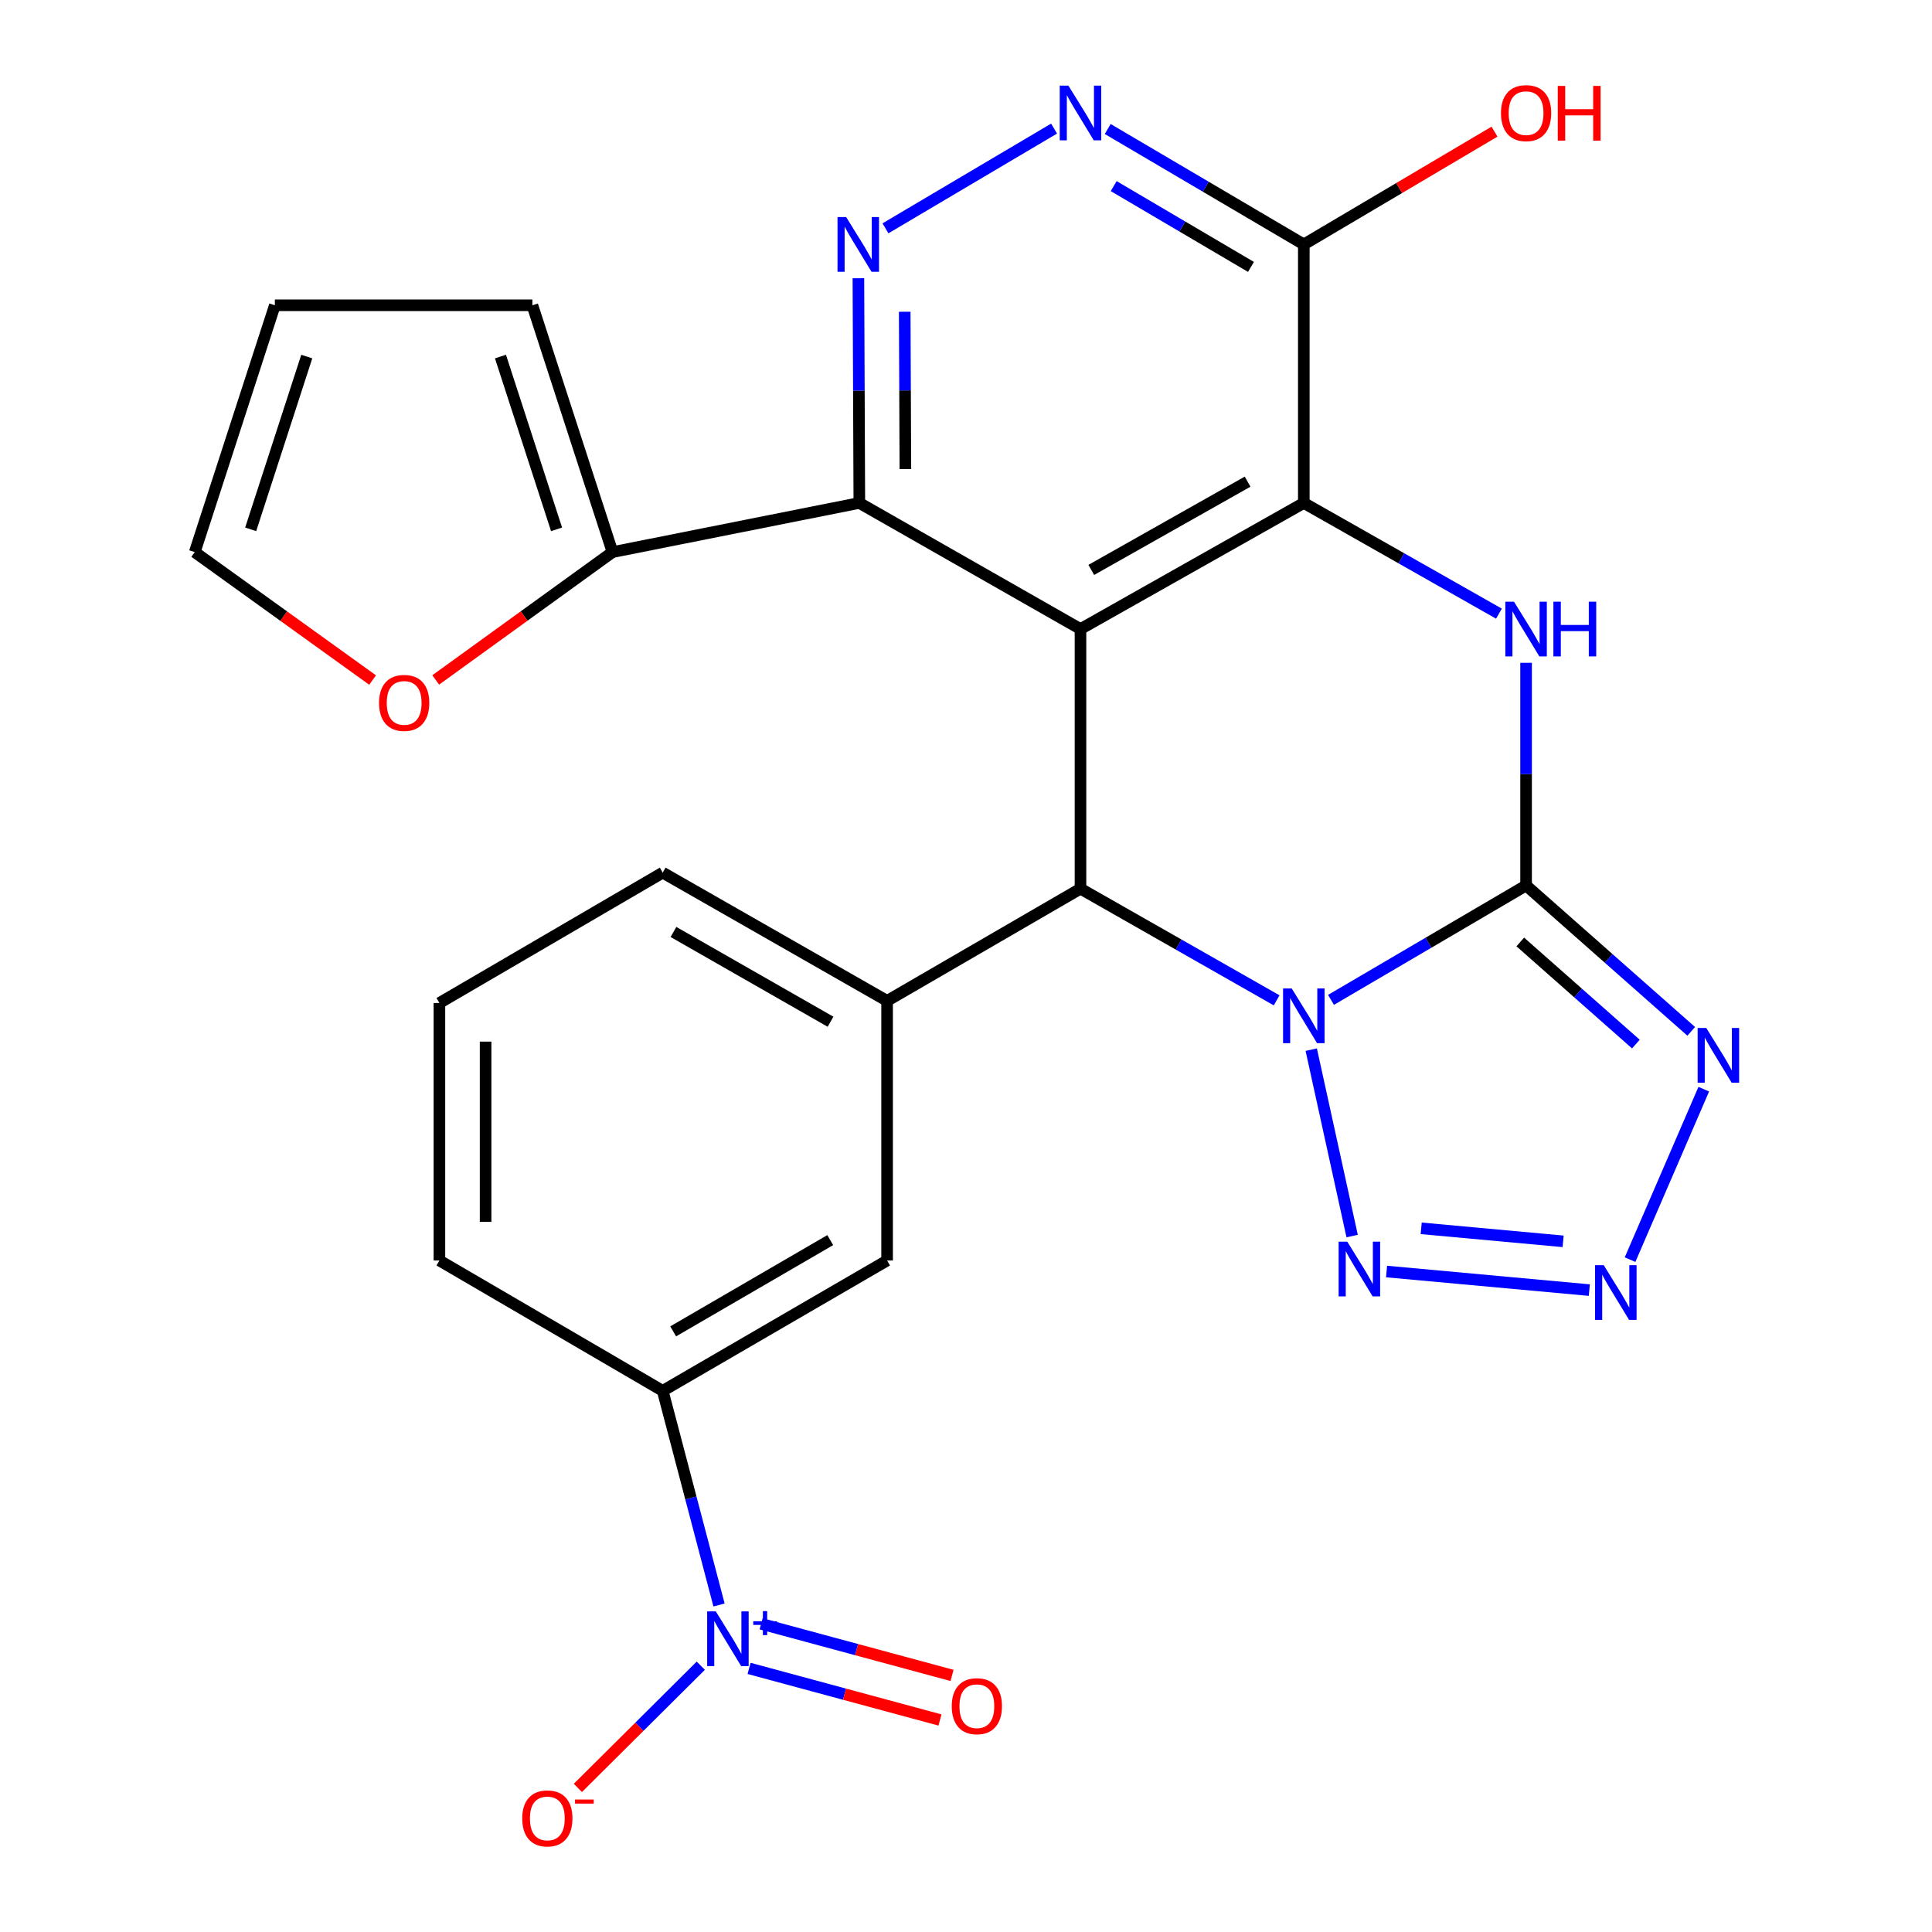<?xml version='1.0' encoding='iso-8859-1'?>
<svg version='1.1' baseProfile='full'
              xmlns='http://www.w3.org/2000/svg'
                      xmlns:rdkit='http://www.rdkit.org/xml'
                      xmlns:xlink='http://www.w3.org/1999/xlink'
                  xml:space='preserve'
width='1000px' height='1000px' viewBox='0 0 1000 1000'>
<!-- END OF HEADER -->
<rect style='opacity:1.0;fill:#FFFFFF;stroke:none' width='1000' height='1000' x='0' y='0'> </rect>
<path class='bond-0' d='M 688.924,517.533 L 739.411,487.925' style='fill:none;fill-rule:evenodd;stroke:#0000FF;stroke-width:6px;stroke-linecap:butt;stroke-linejoin:miter;stroke-opacity:1' />
<path class='bond-0' d='M 739.411,487.925 L 789.899,458.316' style='fill:none;fill-rule:evenodd;stroke:#000000;stroke-width:6px;stroke-linecap:butt;stroke-linejoin:miter;stroke-opacity:1' />
<path class='bond-2' d='M 660.784,517.779 L 610.02,488.878' style='fill:none;fill-rule:evenodd;stroke:#0000FF;stroke-width:6px;stroke-linecap:butt;stroke-linejoin:miter;stroke-opacity:1' />
<path class='bond-2' d='M 610.02,488.878 L 559.256,459.976' style='fill:none;fill-rule:evenodd;stroke:#000000;stroke-width:6px;stroke-linecap:butt;stroke-linejoin:miter;stroke-opacity:1' />
<path class='bond-6' d='M 678.693,543.302 L 699.867,639.784' style='fill:none;fill-rule:evenodd;stroke:#0000FF;stroke-width:6px;stroke-linecap:butt;stroke-linejoin:miter;stroke-opacity:1' />
<path class='bond-4' d='M 789.899,458.316 L 789.899,400.694' style='fill:none;fill-rule:evenodd;stroke:#000000;stroke-width:6px;stroke-linecap:butt;stroke-linejoin:miter;stroke-opacity:1' />
<path class='bond-4' d='M 789.899,400.694 L 789.899,343.071' style='fill:none;fill-rule:evenodd;stroke:#0000FF;stroke-width:6px;stroke-linecap:butt;stroke-linejoin:miter;stroke-opacity:1' />
<path class='bond-5' d='M 789.899,458.316 L 832.638,496.073' style='fill:none;fill-rule:evenodd;stroke:#000000;stroke-width:6px;stroke-linecap:butt;stroke-linejoin:miter;stroke-opacity:1' />
<path class='bond-5' d='M 832.638,496.073 L 875.378,533.829' style='fill:none;fill-rule:evenodd;stroke:#0000FF;stroke-width:6px;stroke-linecap:butt;stroke-linejoin:miter;stroke-opacity:1' />
<path class='bond-5' d='M 786.896,487.557 L 816.814,513.986' style='fill:none;fill-rule:evenodd;stroke:#000000;stroke-width:6px;stroke-linecap:butt;stroke-linejoin:miter;stroke-opacity:1' />
<path class='bond-5' d='M 816.814,513.986 L 846.731,540.415' style='fill:none;fill-rule:evenodd;stroke:#0000FF;stroke-width:6px;stroke-linecap:butt;stroke-linejoin:miter;stroke-opacity:1' />
<path class='bond-1' d='M 559.256,325.593 L 559.256,459.976' style='fill:none;fill-rule:evenodd;stroke:#000000;stroke-width:6px;stroke-linecap:butt;stroke-linejoin:miter;stroke-opacity:1' />
<path class='bond-3' d='M 559.256,325.593 L 674.85,260.327' style='fill:none;fill-rule:evenodd;stroke:#000000;stroke-width:6px;stroke-linecap:butt;stroke-linejoin:miter;stroke-opacity:1' />
<path class='bond-3' d='M 564.843,294.989 L 645.759,249.303' style='fill:none;fill-rule:evenodd;stroke:#000000;stroke-width:6px;stroke-linecap:butt;stroke-linejoin:miter;stroke-opacity:1' />
<path class='bond-8' d='M 559.256,325.593 L 444.791,260.327' style='fill:none;fill-rule:evenodd;stroke:#000000;stroke-width:6px;stroke-linecap:butt;stroke-linejoin:miter;stroke-opacity:1' />
<path class='bond-13' d='M 559.256,459.976 L 459.159,518.045' style='fill:none;fill-rule:evenodd;stroke:#000000;stroke-width:6px;stroke-linecap:butt;stroke-linejoin:miter;stroke-opacity:1' />
<path class='bond-11' d='M 674.85,260.327 L 674.85,126.514' style='fill:none;fill-rule:evenodd;stroke:#000000;stroke-width:6px;stroke-linecap:butt;stroke-linejoin:miter;stroke-opacity:1' />
<path class='bond-28' d='M 674.85,260.327 L 725.351,288.975' style='fill:none;fill-rule:evenodd;stroke:#000000;stroke-width:6px;stroke-linecap:butt;stroke-linejoin:miter;stroke-opacity:1' />
<path class='bond-28' d='M 725.351,288.975 L 775.852,317.624' style='fill:none;fill-rule:evenodd;stroke:#0000FF;stroke-width:6px;stroke-linecap:butt;stroke-linejoin:miter;stroke-opacity:1' />
<path class='bond-27' d='M 881.869,563.754 L 843.712,651.987' style='fill:none;fill-rule:evenodd;stroke:#0000FF;stroke-width:6px;stroke-linecap:butt;stroke-linejoin:miter;stroke-opacity:1' />
<path class='bond-7' d='M 717.684,658.14 L 822.63,667.757' style='fill:none;fill-rule:evenodd;stroke:#0000FF;stroke-width:6px;stroke-linecap:butt;stroke-linejoin:miter;stroke-opacity:1' />
<path class='bond-7' d='M 735.607,635.78 L 809.069,642.512' style='fill:none;fill-rule:evenodd;stroke:#0000FF;stroke-width:6px;stroke-linecap:butt;stroke-linejoin:miter;stroke-opacity:1' />
<path class='bond-10' d='M 444.791,260.327 L 444.549,202.173' style='fill:none;fill-rule:evenodd;stroke:#000000;stroke-width:6px;stroke-linecap:butt;stroke-linejoin:miter;stroke-opacity:1' />
<path class='bond-10' d='M 444.549,202.173 L 444.306,144.019' style='fill:none;fill-rule:evenodd;stroke:#0000FF;stroke-width:6px;stroke-linecap:butt;stroke-linejoin:miter;stroke-opacity:1' />
<path class='bond-10' d='M 468.62,242.781 L 468.451,202.073' style='fill:none;fill-rule:evenodd;stroke:#000000;stroke-width:6px;stroke-linecap:butt;stroke-linejoin:miter;stroke-opacity:1' />
<path class='bond-10' d='M 468.451,202.073 L 468.281,161.366' style='fill:none;fill-rule:evenodd;stroke:#0000FF;stroke-width:6px;stroke-linecap:butt;stroke-linejoin:miter;stroke-opacity:1' />
<path class='bond-14' d='M 444.791,260.327 L 317.034,285.769' style='fill:none;fill-rule:evenodd;stroke:#000000;stroke-width:6px;stroke-linecap:butt;stroke-linejoin:miter;stroke-opacity:1' />
<path class='bond-9' d='M 372.167,830.737 L 357.594,775.318' style='fill:none;fill-rule:evenodd;stroke:#0000FF;stroke-width:6px;stroke-linecap:butt;stroke-linejoin:miter;stroke-opacity:1' />
<path class='bond-9' d='M 357.594,775.318 L 343.021,719.899' style='fill:none;fill-rule:evenodd;stroke:#000000;stroke-width:6px;stroke-linecap:butt;stroke-linejoin:miter;stroke-opacity:1' />
<path class='bond-17' d='M 362.728,862.167 L 330.916,893.794' style='fill:none;fill-rule:evenodd;stroke:#0000FF;stroke-width:6px;stroke-linecap:butt;stroke-linejoin:miter;stroke-opacity:1' />
<path class='bond-17' d='M 330.916,893.794 L 299.105,925.42' style='fill:none;fill-rule:evenodd;stroke:#FF0000;stroke-width:6px;stroke-linecap:butt;stroke-linejoin:miter;stroke-opacity:1' />
<path class='bond-19' d='M 387.721,863.557 L 437.126,876.911' style='fill:none;fill-rule:evenodd;stroke:#0000FF;stroke-width:6px;stroke-linecap:butt;stroke-linejoin:miter;stroke-opacity:1' />
<path class='bond-19' d='M 437.126,876.911 L 486.531,890.265' style='fill:none;fill-rule:evenodd;stroke:#FF0000;stroke-width:6px;stroke-linecap:butt;stroke-linejoin:miter;stroke-opacity:1' />
<path class='bond-19' d='M 393.958,840.482 L 443.363,853.837' style='fill:none;fill-rule:evenodd;stroke:#0000FF;stroke-width:6px;stroke-linecap:butt;stroke-linejoin:miter;stroke-opacity:1' />
<path class='bond-19' d='M 443.363,853.837 L 492.768,867.191' style='fill:none;fill-rule:evenodd;stroke:#FF0000;stroke-width:6px;stroke-linecap:butt;stroke-linejoin:miter;stroke-opacity:1' />
<path class='bond-12' d='M 458.314,118.184 L 545.584,66.56' style='fill:none;fill-rule:evenodd;stroke:#0000FF;stroke-width:6px;stroke-linecap:butt;stroke-linejoin:miter;stroke-opacity:1' />
<path class='bond-23' d='M 674.85,126.514 L 724.203,97.326' style='fill:none;fill-rule:evenodd;stroke:#000000;stroke-width:6px;stroke-linecap:butt;stroke-linejoin:miter;stroke-opacity:1' />
<path class='bond-23' d='M 724.203,97.326 L 773.557,68.137' style='fill:none;fill-rule:evenodd;stroke:#FF0000;stroke-width:6px;stroke-linecap:butt;stroke-linejoin:miter;stroke-opacity:1' />
<path class='bond-30' d='M 674.85,126.514 L 624.099,96.641' style='fill:none;fill-rule:evenodd;stroke:#000000;stroke-width:6px;stroke-linecap:butt;stroke-linejoin:miter;stroke-opacity:1' />
<path class='bond-30' d='M 624.099,96.641 L 573.349,66.768' style='fill:none;fill-rule:evenodd;stroke:#0000FF;stroke-width:6px;stroke-linecap:butt;stroke-linejoin:miter;stroke-opacity:1' />
<path class='bond-30' d='M 647.5,138.151 L 611.974,117.24' style='fill:none;fill-rule:evenodd;stroke:#000000;stroke-width:6px;stroke-linecap:butt;stroke-linejoin:miter;stroke-opacity:1' />
<path class='bond-30' d='M 611.974,117.24 L 576.449,96.329' style='fill:none;fill-rule:evenodd;stroke:#0000FF;stroke-width:6px;stroke-linecap:butt;stroke-linejoin:miter;stroke-opacity:1' />
<path class='bond-16' d='M 459.159,518.045 L 459.159,652.429' style='fill:none;fill-rule:evenodd;stroke:#000000;stroke-width:6px;stroke-linecap:butt;stroke-linejoin:miter;stroke-opacity:1' />
<path class='bond-24' d='M 459.159,518.045 L 343.021,451.677' style='fill:none;fill-rule:evenodd;stroke:#000000;stroke-width:6px;stroke-linecap:butt;stroke-linejoin:miter;stroke-opacity:1' />
<path class='bond-24' d='M 429.879,528.843 L 348.582,482.385' style='fill:none;fill-rule:evenodd;stroke:#000000;stroke-width:6px;stroke-linecap:butt;stroke-linejoin:miter;stroke-opacity:1' />
<path class='bond-18' d='M 317.034,285.769 L 271.278,318.854' style='fill:none;fill-rule:evenodd;stroke:#000000;stroke-width:6px;stroke-linecap:butt;stroke-linejoin:miter;stroke-opacity:1' />
<path class='bond-18' d='M 271.278,318.854 L 225.522,351.938' style='fill:none;fill-rule:evenodd;stroke:#FF0000;stroke-width:6px;stroke-linecap:butt;stroke-linejoin:miter;stroke-opacity:1' />
<path class='bond-20' d='M 317.034,285.769 L 275.55,158.012' style='fill:none;fill-rule:evenodd;stroke:#000000;stroke-width:6px;stroke-linecap:butt;stroke-linejoin:miter;stroke-opacity:1' />
<path class='bond-20' d='M 288.077,273.987 L 259.039,184.557' style='fill:none;fill-rule:evenodd;stroke:#000000;stroke-width:6px;stroke-linecap:butt;stroke-linejoin:miter;stroke-opacity:1' />
<path class='bond-15' d='M 343.021,719.899 L 459.159,652.429' style='fill:none;fill-rule:evenodd;stroke:#000000;stroke-width:6px;stroke-linecap:butt;stroke-linejoin:miter;stroke-opacity:1' />
<path class='bond-15' d='M 348.434,689.111 L 429.731,641.882' style='fill:none;fill-rule:evenodd;stroke:#000000;stroke-width:6px;stroke-linecap:butt;stroke-linejoin:miter;stroke-opacity:1' />
<path class='bond-29' d='M 343.021,719.899 L 227.44,652.429' style='fill:none;fill-rule:evenodd;stroke:#000000;stroke-width:6px;stroke-linecap:butt;stroke-linejoin:miter;stroke-opacity:1' />
<path class='bond-21' d='M 192.857,351.991 L 146.828,318.88' style='fill:none;fill-rule:evenodd;stroke:#FF0000;stroke-width:6px;stroke-linecap:butt;stroke-linejoin:miter;stroke-opacity:1' />
<path class='bond-21' d='M 146.828,318.88 L 100.798,285.769' style='fill:none;fill-rule:evenodd;stroke:#000000;stroke-width:6px;stroke-linecap:butt;stroke-linejoin:miter;stroke-opacity:1' />
<path class='bond-22' d='M 275.55,158.012 L 142.269,158.012' style='fill:none;fill-rule:evenodd;stroke:#000000;stroke-width:6px;stroke-linecap:butt;stroke-linejoin:miter;stroke-opacity:1' />
<path class='bond-31' d='M 100.798,285.769 L 142.269,158.012' style='fill:none;fill-rule:evenodd;stroke:#000000;stroke-width:6px;stroke-linecap:butt;stroke-linejoin:miter;stroke-opacity:1' />
<path class='bond-31' d='M 129.753,273.985 L 158.783,184.555' style='fill:none;fill-rule:evenodd;stroke:#000000;stroke-width:6px;stroke-linecap:butt;stroke-linejoin:miter;stroke-opacity:1' />
<path class='bond-26' d='M 343.021,451.677 L 227.44,519.148' style='fill:none;fill-rule:evenodd;stroke:#000000;stroke-width:6px;stroke-linecap:butt;stroke-linejoin:miter;stroke-opacity:1' />
<path class='bond-25' d='M 227.44,652.429 L 227.44,519.148' style='fill:none;fill-rule:evenodd;stroke:#000000;stroke-width:6px;stroke-linecap:butt;stroke-linejoin:miter;stroke-opacity:1' />
<path class='bond-25' d='M 251.342,632.437 L 251.342,539.14' style='fill:none;fill-rule:evenodd;stroke:#000000;stroke-width:6px;stroke-linecap:butt;stroke-linejoin:miter;stroke-opacity:1' />
<path  class='atom-0' d='M 668.59 511.627
L 677.87 526.627
Q 678.79 528.107, 680.27 530.787
Q 681.75 533.467, 681.83 533.627
L 681.83 511.627
L 685.59 511.627
L 685.59 539.947
L 681.71 539.947
L 671.75 523.547
Q 670.59 521.627, 669.35 519.427
Q 668.15 517.227, 667.79 516.547
L 667.79 539.947
L 664.11 539.947
L 664.11 511.627
L 668.59 511.627
' fill='#0000FF'/>
<path  class='atom-5' d='M 783.639 311.433
L 792.919 326.433
Q 793.839 327.913, 795.319 330.593
Q 796.799 333.273, 796.879 333.433
L 796.879 311.433
L 800.639 311.433
L 800.639 339.753
L 796.759 339.753
L 786.799 323.353
Q 785.639 321.433, 784.399 319.233
Q 783.199 317.033, 782.839 316.353
L 782.839 339.753
L 779.159 339.753
L 779.159 311.433
L 783.639 311.433
' fill='#0000FF'/>
<path  class='atom-5' d='M 804.039 311.433
L 807.879 311.433
L 807.879 323.473
L 822.359 323.473
L 822.359 311.433
L 826.199 311.433
L 826.199 339.753
L 822.359 339.753
L 822.359 326.673
L 807.879 326.673
L 807.879 339.753
L 804.039 339.753
L 804.039 311.433
' fill='#0000FF'/>
<path  class='atom-6' d='M 883.178 532.09
L 892.458 547.09
Q 893.378 548.57, 894.858 551.25
Q 896.338 553.93, 896.418 554.09
L 896.418 532.09
L 900.178 532.09
L 900.178 560.41
L 896.298 560.41
L 886.338 544.01
Q 885.178 542.09, 883.938 539.89
Q 882.738 537.69, 882.378 537.01
L 882.378 560.41
L 878.698 560.41
L 878.698 532.09
L 883.178 532.09
' fill='#0000FF'/>
<path  class='atom-7' d='M 697.352 642.691
L 706.632 657.691
Q 707.552 659.171, 709.032 661.851
Q 710.512 664.531, 710.592 664.691
L 710.592 642.691
L 714.352 642.691
L 714.352 671.011
L 710.472 671.011
L 700.512 654.611
Q 699.352 652.691, 698.112 650.491
Q 696.912 648.291, 696.552 647.611
L 696.552 671.011
L 692.872 671.011
L 692.872 642.691
L 697.352 642.691
' fill='#0000FF'/>
<path  class='atom-8' d='M 830.089 654.854
L 839.369 669.854
Q 840.289 671.334, 841.769 674.014
Q 843.249 676.694, 843.329 676.854
L 843.329 654.854
L 847.089 654.854
L 847.089 683.174
L 843.209 683.174
L 833.249 666.774
Q 832.089 664.854, 830.849 662.654
Q 829.649 660.454, 829.289 659.774
L 829.289 683.174
L 825.609 683.174
L 825.609 654.854
L 830.089 654.854
' fill='#0000FF'/>
<path  class='atom-10' d='M 370.503 834.054
L 379.783 849.054
Q 380.703 850.534, 382.183 853.214
Q 383.663 855.894, 383.743 856.054
L 383.743 834.054
L 387.503 834.054
L 387.503 862.374
L 383.623 862.374
L 373.663 845.974
Q 372.503 844.054, 371.263 841.854
Q 370.063 839.654, 369.703 838.974
L 369.703 862.374
L 366.023 862.374
L 366.023 834.054
L 370.503 834.054
' fill='#0000FF'/>
<path  class='atom-10' d='M 389.879 839.159
L 394.868 839.159
L 394.868 833.906
L 397.086 833.906
L 397.086 839.159
L 402.207 839.159
L 402.207 841.06
L 397.086 841.06
L 397.086 846.34
L 394.868 846.34
L 394.868 841.06
L 389.879 841.06
L 389.879 839.159
' fill='#0000FF'/>
<path  class='atom-11' d='M 437.973 112.354
L 447.253 127.354
Q 448.173 128.834, 449.653 131.514
Q 451.133 134.194, 451.213 134.354
L 451.213 112.354
L 454.973 112.354
L 454.973 140.674
L 451.093 140.674
L 441.133 124.274
Q 439.973 122.354, 438.733 120.154
Q 437.533 117.954, 437.173 117.274
L 437.173 140.674
L 433.493 140.674
L 433.493 112.354
L 437.973 112.354
' fill='#0000FF'/>
<path  class='atom-13' d='M 552.996 44.312
L 562.276 59.312
Q 563.196 60.792, 564.676 63.472
Q 566.156 66.152, 566.236 66.312
L 566.236 44.312
L 569.996 44.312
L 569.996 72.632
L 566.116 72.632
L 556.156 56.232
Q 554.996 54.312, 553.756 52.112
Q 552.556 49.912, 552.196 49.232
L 552.196 72.632
L 548.516 72.632
L 548.516 44.312
L 552.996 44.312
' fill='#0000FF'/>
<path  class='atom-18' d='M 270.305 941.208
Q 270.305 934.408, 273.665 930.608
Q 277.025 926.808, 283.305 926.808
Q 289.585 926.808, 292.945 930.608
Q 296.305 934.408, 296.305 941.208
Q 296.305 948.088, 292.905 952.008
Q 289.505 955.888, 283.305 955.888
Q 277.065 955.888, 273.665 952.008
Q 270.305 948.128, 270.305 941.208
M 283.305 952.688
Q 287.625 952.688, 289.945 949.808
Q 292.305 946.888, 292.305 941.208
Q 292.305 935.648, 289.945 932.848
Q 287.625 930.008, 283.305 930.008
Q 278.985 930.008, 276.625 932.808
Q 274.305 935.608, 274.305 941.208
Q 274.305 946.928, 276.625 949.808
Q 278.985 952.688, 283.305 952.688
' fill='#FF0000'/>
<path  class='atom-18' d='M 297.625 931.43
L 307.314 931.43
L 307.314 933.542
L 297.625 933.542
L 297.625 931.43
' fill='#FF0000'/>
<path  class='atom-19' d='M 196.195 363.823
Q 196.195 357.023, 199.555 353.223
Q 202.915 349.423, 209.195 349.423
Q 215.475 349.423, 218.835 353.223
Q 222.195 357.023, 222.195 363.823
Q 222.195 370.703, 218.795 374.623
Q 215.395 378.503, 209.195 378.503
Q 202.955 378.503, 199.555 374.623
Q 196.195 370.743, 196.195 363.823
M 209.195 375.303
Q 213.515 375.303, 215.835 372.423
Q 218.195 369.503, 218.195 363.823
Q 218.195 358.263, 215.835 355.463
Q 213.515 352.623, 209.195 352.623
Q 204.875 352.623, 202.515 355.423
Q 200.195 358.223, 200.195 363.823
Q 200.195 369.543, 202.515 372.423
Q 204.875 375.303, 209.195 375.303
' fill='#FF0000'/>
<path  class='atom-20' d='M 492.622 883.125
Q 492.622 876.325, 495.982 872.525
Q 499.342 868.725, 505.622 868.725
Q 511.902 868.725, 515.262 872.525
Q 518.622 876.325, 518.622 883.125
Q 518.622 890.005, 515.222 893.925
Q 511.822 897.805, 505.622 897.805
Q 499.382 897.805, 495.982 893.925
Q 492.622 890.045, 492.622 883.125
M 505.622 894.605
Q 509.942 894.605, 512.262 891.725
Q 514.622 888.805, 514.622 883.125
Q 514.622 877.565, 512.262 874.765
Q 509.942 871.925, 505.622 871.925
Q 501.302 871.925, 498.942 874.725
Q 496.622 877.525, 496.622 883.125
Q 496.622 888.845, 498.942 891.725
Q 501.302 894.605, 505.622 894.605
' fill='#FF0000'/>
<path  class='atom-24' d='M 776.899 58.552
Q 776.899 51.752, 780.259 47.952
Q 783.619 44.152, 789.899 44.152
Q 796.179 44.152, 799.539 47.952
Q 802.899 51.752, 802.899 58.552
Q 802.899 65.432, 799.499 69.352
Q 796.099 73.232, 789.899 73.232
Q 783.659 73.232, 780.259 69.352
Q 776.899 65.472, 776.899 58.552
M 789.899 70.032
Q 794.219 70.032, 796.539 67.152
Q 798.899 64.232, 798.899 58.552
Q 798.899 52.992, 796.539 50.192
Q 794.219 47.352, 789.899 47.352
Q 785.579 47.352, 783.219 50.152
Q 780.899 52.952, 780.899 58.552
Q 780.899 64.272, 783.219 67.152
Q 785.579 70.032, 789.899 70.032
' fill='#FF0000'/>
<path  class='atom-24' d='M 806.299 44.472
L 810.139 44.472
L 810.139 56.512
L 824.619 56.512
L 824.619 44.472
L 828.459 44.472
L 828.459 72.792
L 824.619 72.792
L 824.619 59.712
L 810.139 59.712
L 810.139 72.792
L 806.299 72.792
L 806.299 44.472
' fill='#FF0000'/>
</svg>

